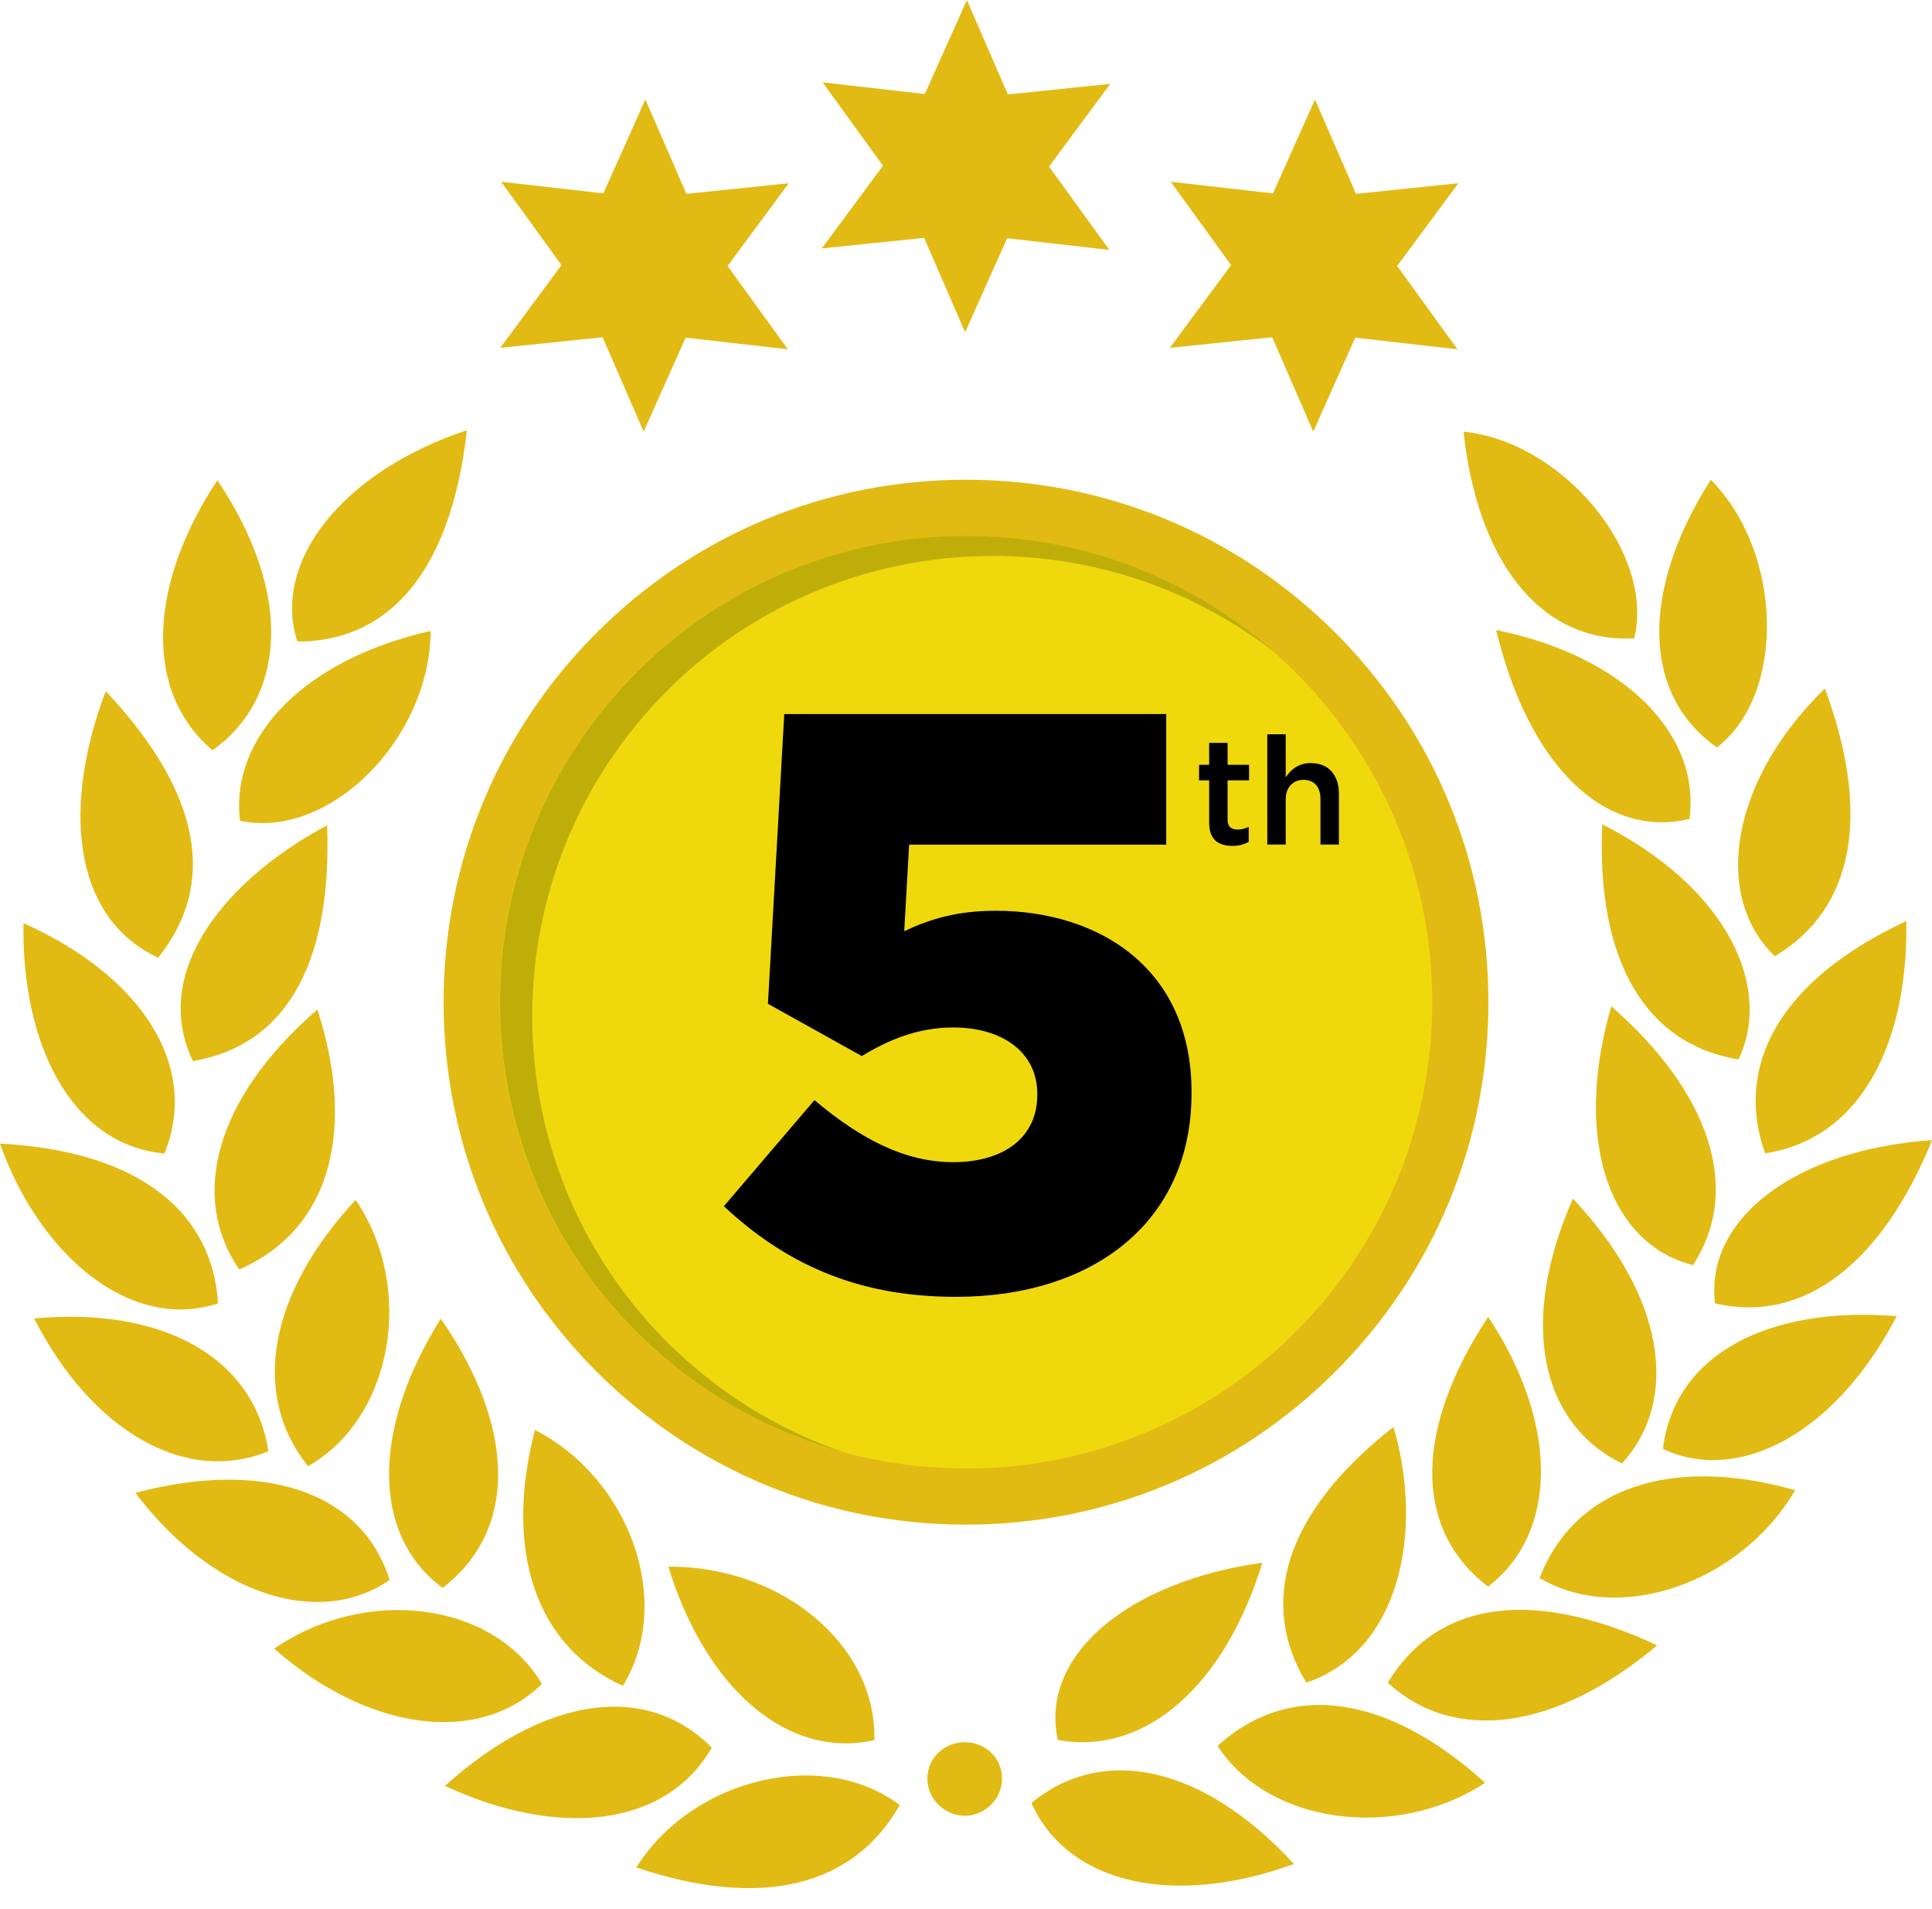 <?xml version="1.0" encoding="UTF-8"?><svg xmlns="http://www.w3.org/2000/svg" xmlns:xlink="http://www.w3.org/1999/xlink" height="955.4" preserveAspectRatio="xMidYMid meet" version="1.0" viewBox="516.5 527.5 967.0 955.4" width="967.0" zoomAndPan="magnify"><g><g id="change1_1"><path d="M 1168.531 1029.07 C 1168.531 936.141 1092.93 860.539 1000 860.539 C 907.07 860.539 831.469 936.141 831.469 1029.07 C 831.469 1122 907.07 1197.602 1000 1197.602 C 1092.93 1197.602 1168.531 1122 1168.531 1029.07 M 1261.469 1029.07 C 1261.469 1098.91 1234.27 1164.57 1184.879 1213.949 C 1135.5 1263.34 1069.84 1290.539 1000 1290.539 C 930.16 1290.539 864.5 1263.34 815.113 1213.949 C 765.73 1164.57 738.531 1098.91 738.531 1029.07 C 738.531 959.23 765.73 893.57 815.113 844.18 C 864.5 794.801 930.16 767.602 1000 767.602 C 1069.84 767.602 1135.5 794.801 1184.879 844.18 C 1234.27 893.57 1261.469 959.23 1261.469 1029.07 M 1000.43 527.539 L 979.406 574.559 L 928.234 568.719 L 958.441 610.441 L 927.805 651.84 L 979.035 646.539 L 999.57 693.77 L 1020.59 646.75 L 1071.77 652.578 L 1041.559 610.871 L 1072.199 569.469 L 1020.969 574.77 L 1000.43 527.539 M 1174.672 577.281 L 1153.648 624.289 L 1102.469 618.461 L 1132.68 660.18 L 1102.039 701.578 L 1153.27 696.281 L 1173.809 743.512 L 1194.828 696.488 L 1246 702.32 L 1215.801 660.609 L 1246.43 619.211 L 1195.199 624.512 L 1174.672 577.281 M 839.52 577.281 L 818.496 624.289 L 767.324 618.461 L 797.531 660.18 L 766.891 701.578 L 818.121 696.281 L 838.656 743.512 L 859.684 696.488 L 910.855 702.32 L 880.648 660.609 L 911.285 619.211 L 860.055 624.512 L 839.52 577.281 M 999.539 1399.441 C 989.242 1399.328 980.93 1407.16 980.664 1417.211 C 980.391 1427.641 989.352 1436.5 999.883 1436.219 C 1009.891 1435.949 1018.09 1427.52 1018.039 1417.559 C 1017.98 1407.422 1009.941 1399.539 999.539 1399.441 M 1374.891 1179.789 C 1418.398 1190.129 1458.23 1160.641 1483.512 1098.109 C 1415.23 1102.809 1369.75 1137.398 1374.891 1179.789 M 711.516 1318.23 C 697.117 1272.691 646.637 1258.129 584.266 1274.621 C 622.57 1325.32 675.84 1342.871 711.516 1318.23 M 1261.328 1321.57 C 1297.551 1293.602 1295.602 1238.121 1261.371 1186.551 C 1225.109 1241.34 1223 1292.281 1261.328 1321.57 M 625.297 767.84 C 591.898 818.238 587.16 872.59 622.879 903.02 C 659.086 877.219 663.945 825.441 625.297 767.84 M 732.07 843.27 C 670.027 857.219 631.613 895.449 636.621 938.25 C 681.188 947.809 731.613 897.641 732.07 843.27 M 653.699 1352.609 C 700.887 1393.98 756.145 1401.25 787.75 1370.262 C 763.492 1329.211 700.047 1320.859 653.699 1352.609 M 1328.34 1259.91 C 1357.109 1228.309 1350.391 1176.941 1303.781 1127.379 C 1275.941 1190.559 1288.422 1240.449 1328.34 1259.91 M 1404.84 1006.102 C 1444.391 982.379 1453.309 935.691 1429.91 872.102 C 1383.43 917.051 1372.871 975.262 1404.84 1006.102 M 1362.109 937.359 C 1367.93 894.121 1328.23 855.48 1265.359 842.828 C 1281.641 910.75 1319.672 947.52 1362.109 937.359 M 1372.801 767.602 C 1337.828 822.328 1337.949 875.059 1375.859 901.559 C 1410.512 874.98 1408.891 804 1372.801 767.602 M 694.504 1128.012 C 651.066 1174.73 641.793 1225.391 670.691 1261.281 C 713.219 1237.172 724.461 1172.02 694.504 1128.012 M 675.359 1032.73 C 624.098 1077.18 611.281 1126.398 636.234 1162.82 C 684.391 1141.789 693.805 1089.59 675.359 1032.73 M 516.484 1099.828 C 536.148 1155.469 581.637 1194.25 625.617 1179.828 C 623.055 1136.23 588.867 1103.68 516.484 1099.828 M 872.758 1402.121 C 839.793 1368.941 788.898 1376.609 739.184 1421.281 C 794.926 1447.18 849.422 1442.738 872.758 1402.121 M 1045.988 1398.281 C 1089.461 1406.352 1129.441 1371.328 1148.32 1309.602 C 1079.77 1319.191 1036.711 1356.941 1045.988 1398.281 M 533.605 1187.352 C 561.969 1243.07 608.836 1270.941 650.84 1253.809 C 643.516 1206.262 597.199 1181.449 533.605 1187.352 M 1249.031 743.512 C 1255.66 805.898 1285.828 849.488 1334.48 846.988 C 1344.859 804.27 1298.961 748.691 1249.031 743.512 M 1348.84 1252.602 C 1386.121 1270.32 1434.789 1245.781 1465.859 1186.191 C 1401.25 1180.949 1354.5 1205.57 1348.84 1252.602 M 1213.961 1241.66 C 1158.488 1285.148 1146.68 1330.52 1170.309 1369.59 C 1217.059 1353.891 1229.371 1294.289 1213.961 1241.66 M 1345.98 1350.941 C 1284.898 1322.539 1236.488 1327.762 1211.09 1369.66 C 1244.66 1400.34 1295.398 1393.391 1345.98 1350.941 M 851.043 1311.578 C 869.371 1371.641 910.051 1408.262 954.109 1398.391 C 955.367 1350.852 907.844 1311.211 851.043 1311.578 M 1415 1273.289 C 1353.051 1255.691 1304.5 1272.059 1287.109 1317.238 C 1326.949 1340.98 1387.82 1319.781 1415 1273.289 M 784.242 1243.129 C 768.543 1303.891 784.73 1351.57 828.277 1371.199 C 853.781 1329.5 832.184 1267.809 784.242 1243.129 M 1164.141 1460.352 C 1118.23 1410.52 1068.16 1400.629 1032.719 1429.852 C 1051.52 1471.441 1105.641 1481.77 1164.141 1460.352 M 595.645 1006.801 C 624.863 970.5 618.035 925.09 569.422 873.379 C 548.258 929.078 551.523 986.18 595.645 1006.801 M 665.34 848.578 C 706.738 848.672 741.508 819.66 750.219 742.82 C 688.266 763.309 652.348 808.52 665.34 848.578 M 737.152 1187.441 C 703.074 1241.59 701.848 1295.43 738.016 1322.191 C 775.559 1293.488 774.902 1242.172 737.152 1187.441 M 1259.82 1419.73 C 1210.922 1375.422 1161.969 1368.422 1125.93 1401.281 C 1151.191 1440.461 1215.328 1448.988 1259.82 1419.73 M 834.98 1462.102 C 896.941 1482.988 943.461 1472.16 966.828 1430.871 C 928.062 1401.691 862.953 1417.539 834.98 1462.102 M 1470.648 988.488 C 1406.469 1018.328 1384.48 1061.629 1399.988 1104.699 C 1449.32 1097.121 1471.672 1047.27 1470.648 988.488 M 1386.699 1057.711 C 1403.781 1021.621 1381.441 972.09 1318.441 940.012 C 1315.43 1008.211 1339.969 1050.09 1386.699 1057.711 M 613.02 1058.539 C 663.145 1050.039 682.59 1004.211 680.227 940.559 C 632.121 966.031 591.012 1012.23 613.02 1058.539 M 1363.879 1160.621 C 1388.949 1122.199 1371.539 1073.352 1322.961 1031.148 C 1303.969 1096.629 1321.129 1149.828 1363.879 1160.621 M 528.258 989.512 C 588.043 1016.309 616.414 1061.43 598.797 1104.809 C 551.773 1100.41 527.219 1049.449 528.258 989.512" fill="#e2ba14"/></g><g id="change2_1"><path d="M 1233.371 1029.07 C 1233.371 1157.949 1128.879 1262.43 1000 1262.43 C 966.938 1262.43 935.48 1255.559 906.98 1243.148 C 824.387 1207.219 766.633 1124.891 766.633 1029.07 C 766.633 900.191 871.117 795.699 1000 795.699 C 1006.109 795.699 1012.16 795.941 1018.148 796.398 C 1138.559 805.66 1233.371 906.301 1233.371 1029.07" fill="#efd90c"/></g><g id="change3_1"><path d="M 1154.66 854.141 C 1154.141 853.73 1153.621 853.34 1153.09 852.93 C 1116.391 821 1069.609 800.359 1018.148 796.398 C 1012.16 795.941 1006.109 795.699 1000 795.699 C 990.051 795.699 980.254 796.32 970.633 797.531 C 980.445 796.281 990.32 795.66 1000.211 795.66 C 1055.199 795.66 1110.359 814.98 1154.66 854.141" fill="#b59510"/></g><g id="change4_1"><path d="M 939.055 1254.371 C 904.434 1245.012 871.453 1227.512 843.102 1201.73 C 747.738 1115 740.746 967.379 827.473 872.031 C 866.348 829.281 917.477 804.289 970.633 797.531 C 980.254 796.32 990.051 795.699 1000 795.699 C 1006.109 795.699 1012.16 795.941 1018.148 796.398 C 1069.609 800.359 1116.391 821 1153.09 852.93 C 1111.77 821.34 1062.512 805.73 1013.398 805.73 C 950.75 805.73 888.328 831.121 842.852 881.121 C 757.223 975.281 764.133 1121.02 858.285 1206.648 C 882.438 1228.621 909.984 1244.5 939.055 1254.371" fill="#bfae0a"/></g><g id="change5_1"><path d="M 1160.031 950.16 L 1150.809 950.16 L 1150.809 894.98 L 1160.031 894.98 L 1160.031 916.512 C 1160.691 915.539 1161.398 914.641 1162.18 913.801 C 1162.961 912.961 1163.859 912.211 1164.891 911.551 C 1165.922 910.891 1167.059 910.371 1168.289 909.988 C 1169.52 909.609 1170.91 909.41 1172.469 909.41 C 1176.988 909.41 1180.48 910.801 1182.949 913.57 C 1185.41 916.34 1186.641 920.07 1186.641 924.762 L 1186.641 950.16 L 1177.422 950.16 L 1177.422 927.531 C 1177.422 924.41 1176.68 922.012 1175.211 920.328 C 1173.73 918.648 1171.648 917.801 1168.949 917.801 C 1166.301 917.801 1164.16 918.672 1162.512 920.41 C 1160.859 922.141 1160.031 924.57 1160.031 927.68 Z M 1130.93 937.672 C 1130.93 939.441 1131.359 940.711 1132.219 941.5 C 1133.07 942.281 1134.281 942.672 1135.852 942.672 C 1137.809 942.672 1139.699 942.219 1141.52 941.309 L 1141.52 948.789 C 1140.359 949.449 1139.121 949.949 1137.809 950.309 C 1136.5 950.66 1134.988 950.84 1133.281 950.84 C 1131.609 950.84 1130.07 950.629 1128.648 950.23 C 1127.219 949.82 1125.988 949.172 1124.949 948.262 C 1123.91 947.352 1123.109 946.148 1122.551 944.66 C 1121.988 943.172 1121.711 941.309 1121.711 939.09 L 1121.711 918.031 L 1116.648 918.031 L 1116.648 910.238 L 1121.711 910.238 L 1121.711 899.281 L 1130.93 899.281 L 1130.93 910.238 L 1141.672 910.238 L 1141.672 918.031 L 1130.93 918.031 Z M 878.809 1131.18 L 924.152 1078.078 C 947.438 1097.691 969.496 1109.121 993.598 1109.121 C 1019.738 1109.121 1035.672 1096.051 1035.672 1075.629 L 1035.672 1074.809 C 1035.672 1054.379 1018.52 1041.719 993.598 1041.719 C 976.031 1041.719 961.324 1047.852 947.844 1056.02 L 900.867 1029.871 L 909.035 884.859 L 1100.219 884.859 L 1100.219 950.219 L 971.535 950.219 L 969.086 993.52 C 982.16 987.391 995.641 983.309 1014.84 983.309 C 1066.309 983.309 1112.879 1011.898 1112.879 1073.988 L 1112.879 1074.809 C 1112.879 1138.539 1064.27 1176.531 994.82 1176.531 C 944.168 1176.531 908.629 1158.961 878.809 1131.18" fill="inherit"/></g></g></svg>